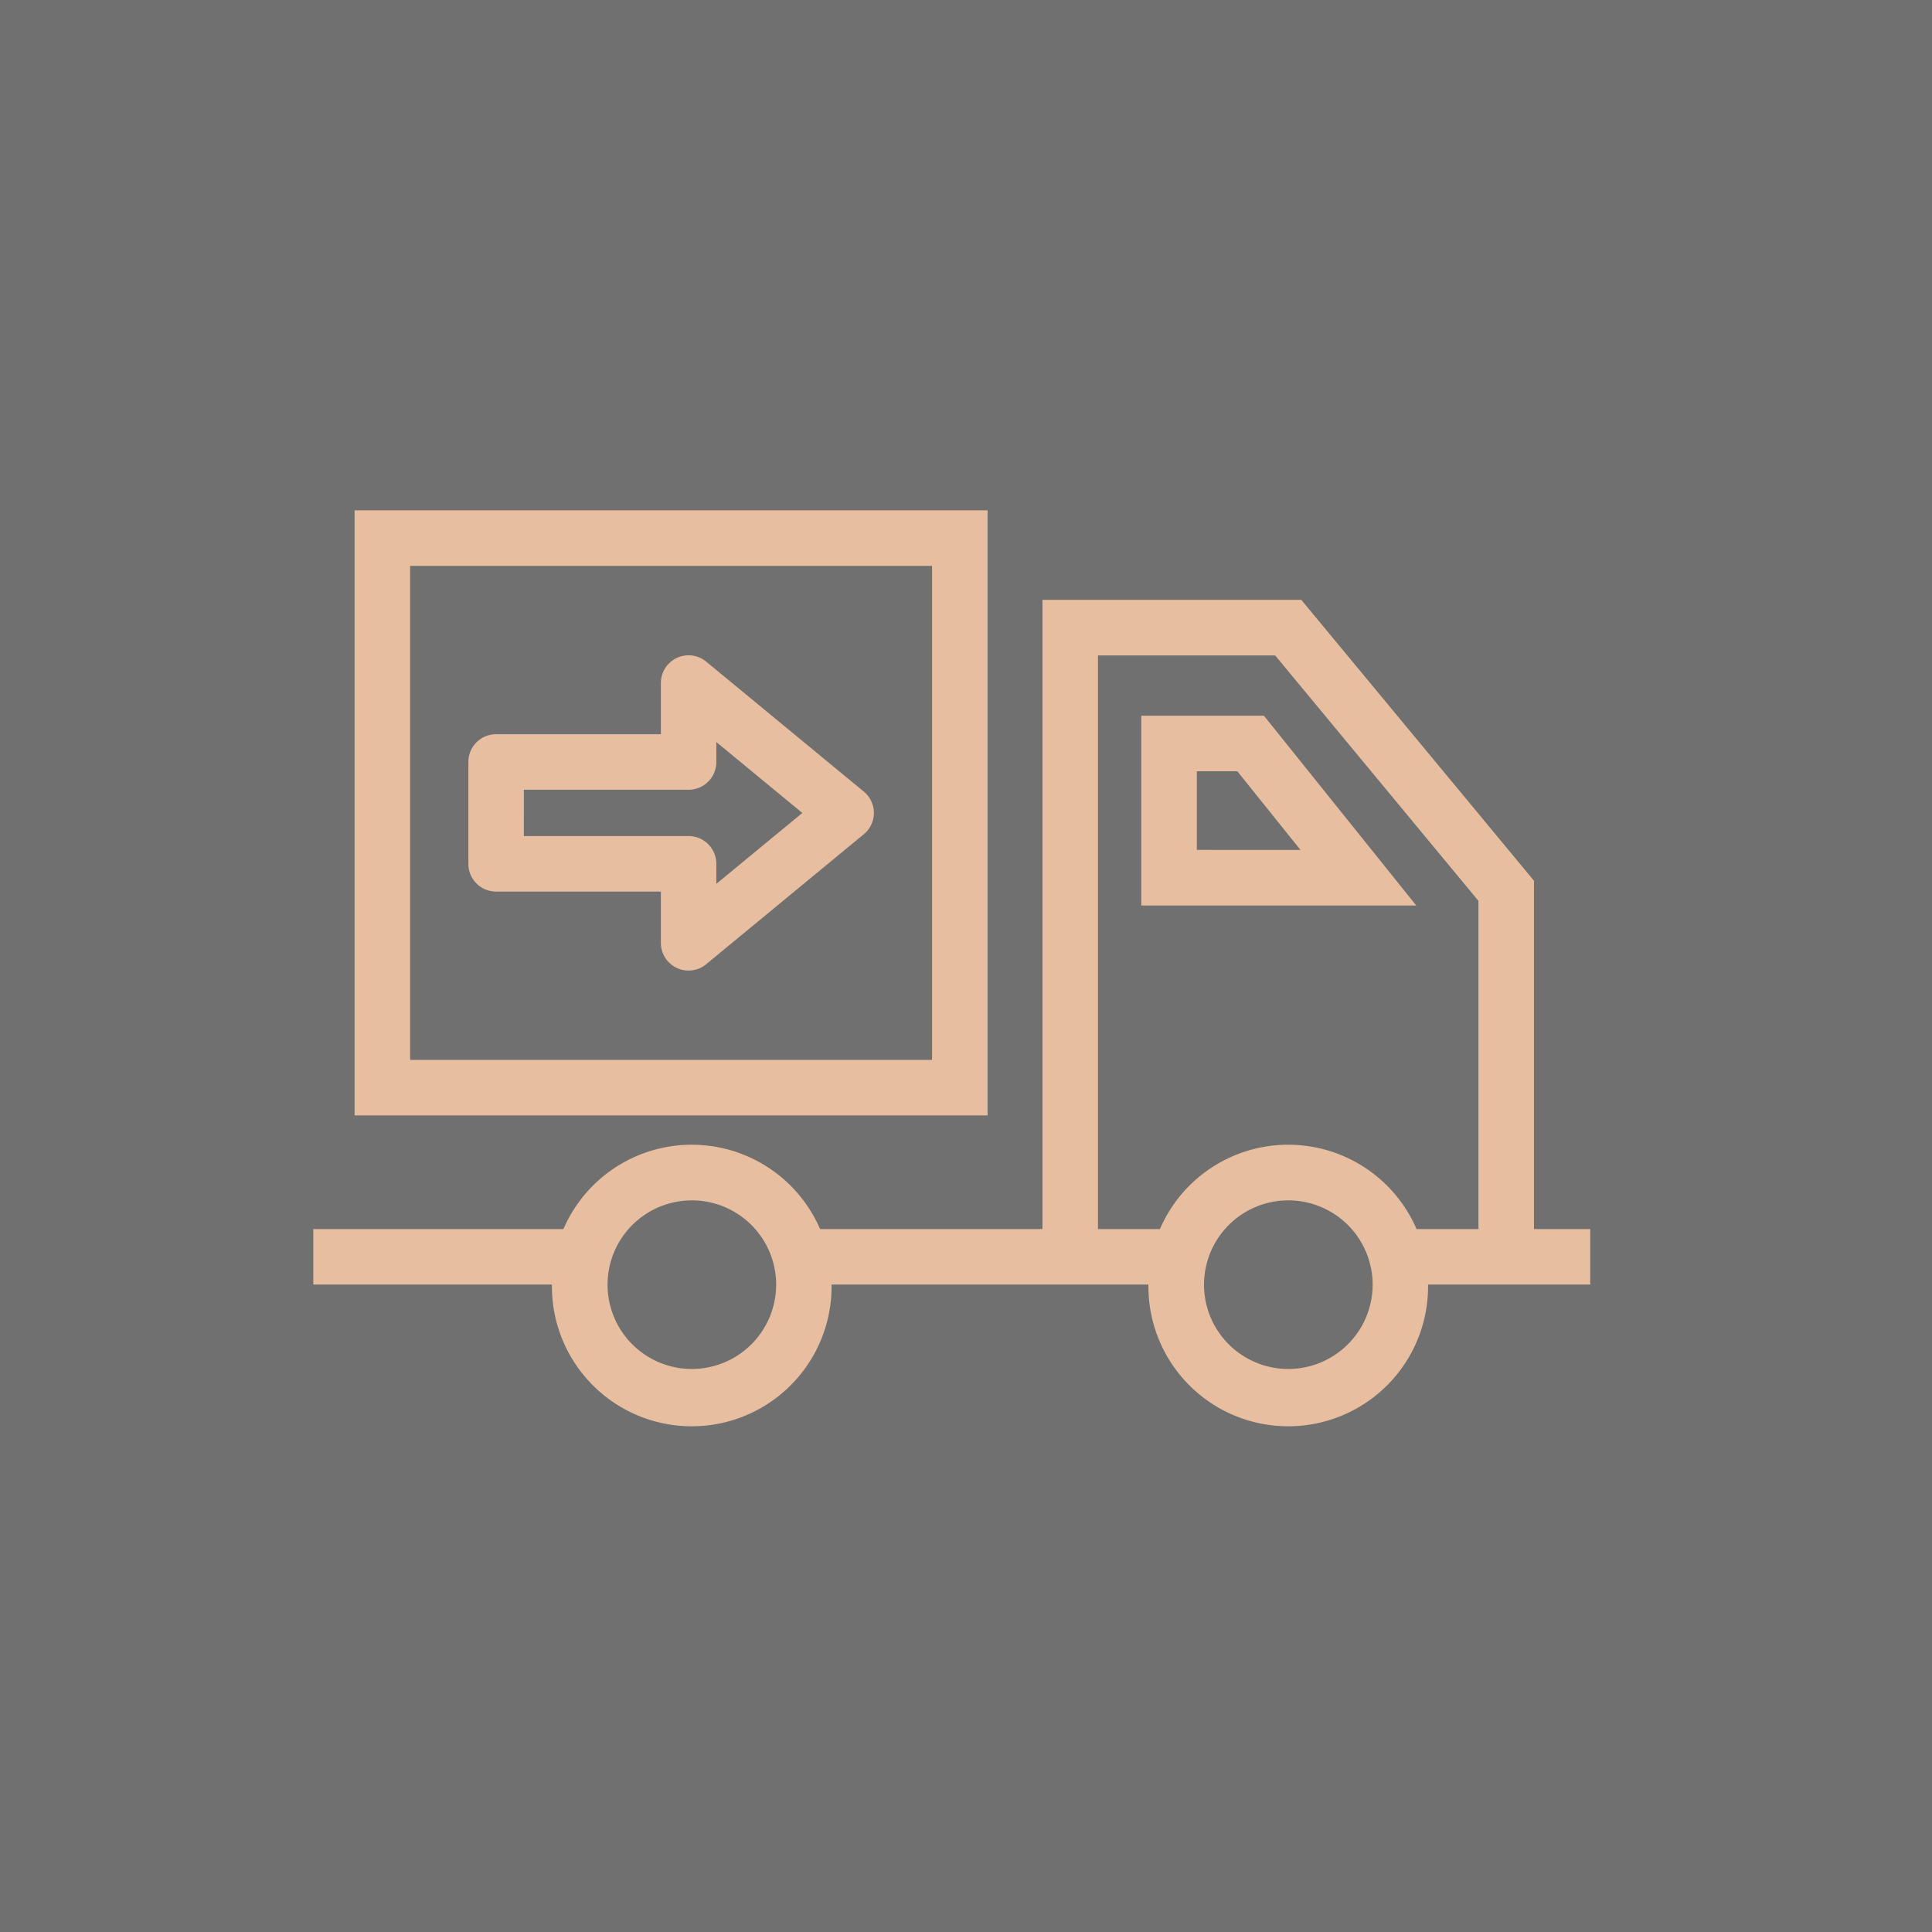<svg xmlns="http://www.w3.org/2000/svg" xmlns:xlink="http://www.w3.org/1999/xlink" width="74" height="74" viewBox="0 0 74 74">
  <rect x="0" y="0" width="74" height="74" fill="#333333" stroke="none"/>
  <defs>
    <clipPath id="clip-path">
      <rect id="Rectangle_140" data-name="Rectangle 140" width="50" height="50" transform="translate(0 -0.424)" fill="#e7bea0"/>
    </clipPath>
  </defs>
  <g id="nakliyesini-yapiyoruz" transform="translate(527 -1446)">
    <rect id="Rectangle_27" data-name="Rectangle 27" width="74" height="74" transform="translate(-527 1446)" fill="#fff" opacity="0.3"/>
    <g id="nakliyesini-guvenle-yapiyoruz" transform="translate(-515 1458.424)" clip-path="url(#clip-path)">
      <g id="truck-svgrepo-com" transform="translate(0 7.123)">
        <path id="Path_70" data-name="Path 70" d="M27.963,16.334H3.718V39.51H27.963ZM25.837,37.384H5.845V18.461H25.837V37.384Z" transform="translate(-2.137 -16.334)" fill="#e7bea0"/>
        <path id="Path_71" data-name="Path 71" d="M74.568,34.83V42.1H85.1L79.264,34.83Zm2.127,5.14V36.957h1.55l2.42,3.014Z" transform="translate(-42.854 -26.964)" fill="#e7bea0"/>
        <path id="Path_72" data-name="Path 72" d="M46.755,48.5V35.16L37.842,24.4H27.929V48.5H19.41a5.354,5.354,0,0,0-9.829,0H0v2.126H9.14a5.356,5.356,0,1,0,10.711,0H31.987a5.356,5.356,0,1,0,10.711,0h6.211V48.5H46.755ZM14.5,53.86a3.229,3.229,0,1,1,3.229-3.23A3.233,3.233,0,0,1,14.5,53.86Zm22.846,0a3.229,3.229,0,1,1,3.229-3.23A3.233,3.233,0,0,1,37.342,53.86ZM44.628,48.5H42.257a5.354,5.354,0,0,0-9.829,0H30.055V26.53h6.787l7.785,9.4V48.5Z" transform="translate(0 -20.972)" fill="#e7bea0"/>
        <path id="Path_73" data-name="Path 73" d="M15.028,38.442h6.311V40.4a1.06,1.06,0,0,0,1.74.82l6.028-4.971a1.057,1.057,0,0,0,0-1.641l-6.028-4.971a1.061,1.061,0,0,0-1.74.82v1.957H15.028a1.063,1.063,0,0,0-1.063,1.063v3.9A1.063,1.063,0,0,0,15.028,38.442Zm1.063-3.9H22.4a1.063,1.063,0,0,0,1.063-1.063v-.765l3.294,2.716-3.294,2.716v-.764A1.063,1.063,0,0,0,22.4,36.315H16.091Z" transform="translate(-8.026 -23.839)" fill="#e7bea0"/>
      </g>
    </g>
  </g>
</svg>
